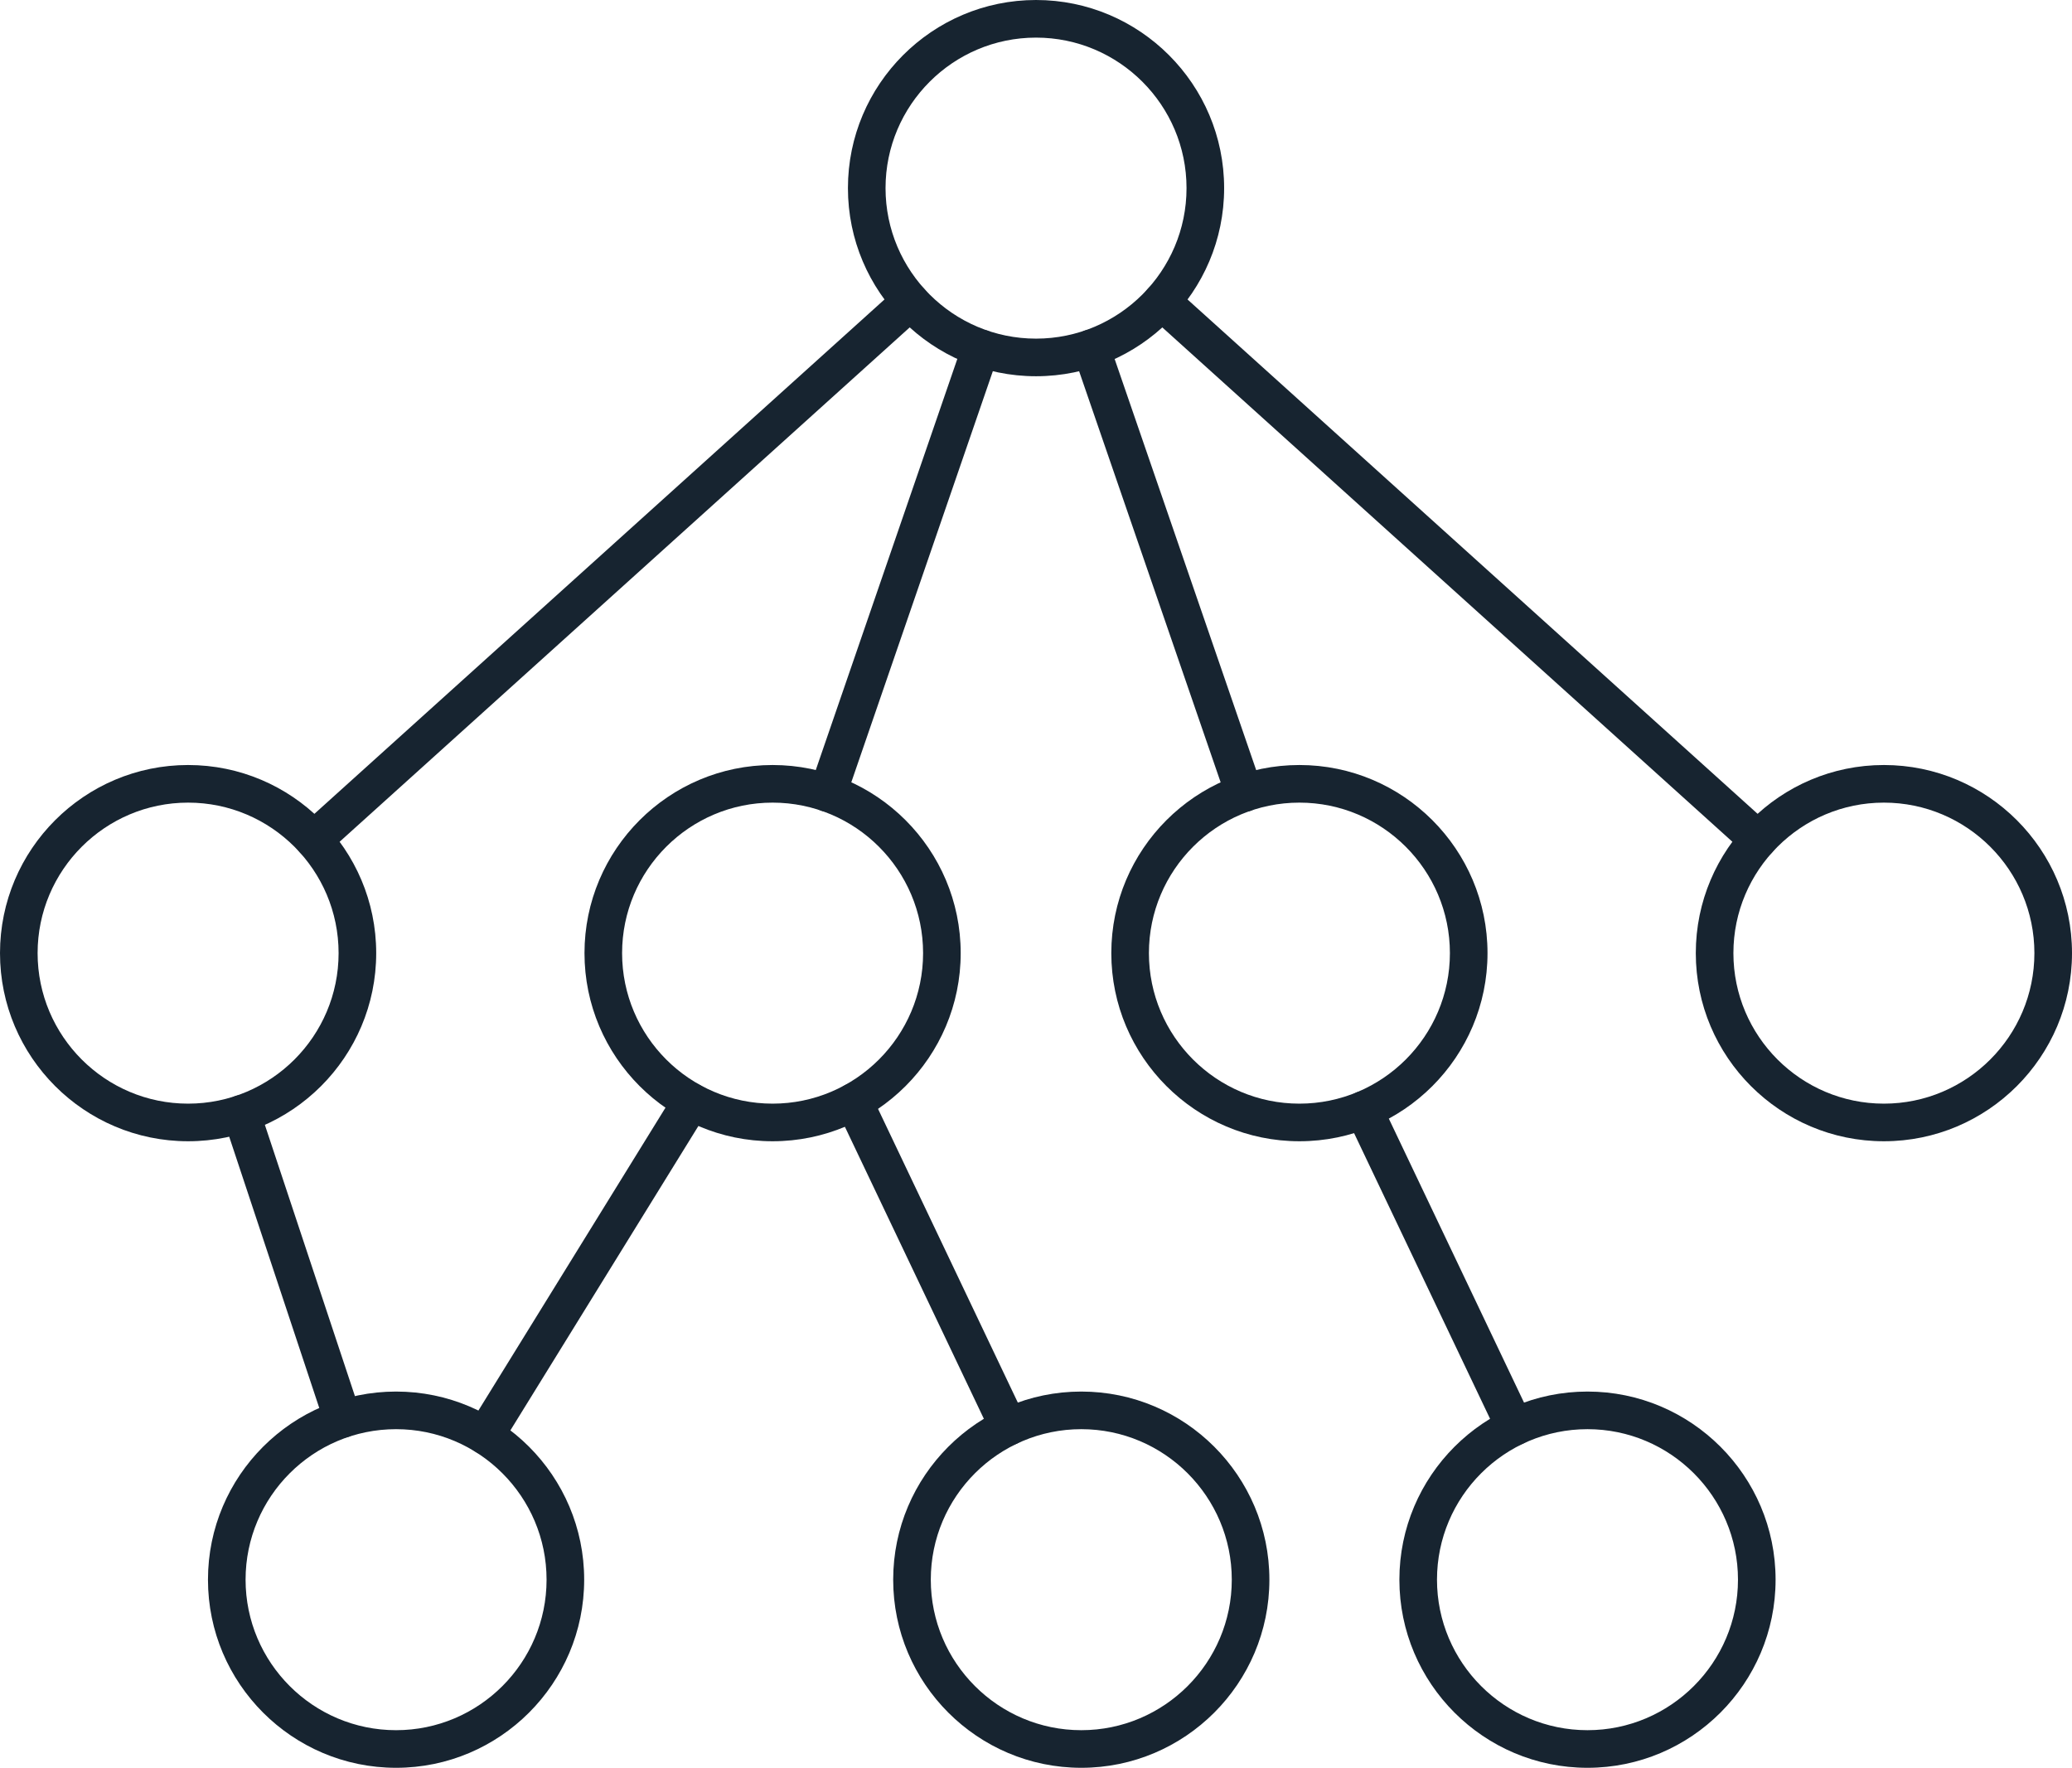 <?xml version="1.0" encoding="UTF-8"?> <svg xmlns="http://www.w3.org/2000/svg" id="Layer_1" data-name="Layer 1" viewBox="0 0 330.57 282.01"><defs><style> .cls-1 { fill: #172430; } </style></defs><g id="links_alt"><path class="cls-1" d="m50.06,136.96c-.82,0-1.64-.33-2.23-.99-1.11-1.23-1.01-3.13.22-4.24l95.17-85.86c1.23-1.11,3.13-1.01,4.24.22,1.11,1.23,1.01,3.13-.22,4.24l-95.17,85.86c-.57.52-1.29.77-2.01.77Z"></path><path class="cls-1" d="m280.51,136.96c-.72,0-1.43-.25-2.01-.77l-95.17-85.86c-1.23-1.11-1.33-3.01-.22-4.24,1.11-1.23,3.01-1.33,4.24-.22l95.17,85.86c1.23,1.11,1.33,3.01.22,4.24-.59.66-1.41.99-2.23.99Z"></path><path class="cls-1" d="m132.06,129.51c-.32,0-.65-.05-.98-.16-1.57-.54-2.4-2.25-1.86-3.81l24.43-70.95c.54-1.57,2.25-2.4,3.81-1.86,1.57.54,2.4,2.25,1.86,3.81l-24.43,70.95c-.43,1.24-1.59,2.02-2.84,2.02Z"></path><path class="cls-1" d="m198.51,129.51c-1.25,0-2.41-.78-2.84-2.02l-24.43-70.95c-.54-1.57.29-3.27,1.86-3.81,1.57-.54,3.27.29,3.81,1.86l24.43,70.95c.54,1.57-.29,3.27-1.86,3.81-.32.11-.65.16-.98.16Z"></path><path class="cls-1" d="m77.38,232.02c-.54,0-1.08-.14-1.57-.45-1.41-.87-1.85-2.72-.98-4.13l32.9-53.26c.87-1.41,2.72-1.85,4.13-.98,1.41.87,1.85,2.72.98,4.13l-32.9,53.26c-.57.92-1.55,1.42-2.56,1.42Z"></path><path class="cls-1" d="m160.9,230.61c-1.12,0-2.2-.63-2.71-1.71l-24.68-51.85c-.71-1.5-.08-3.29,1.42-4,1.5-.71,3.29-.08,4,1.42l24.68,51.85c.71,1.5.08,3.29-1.42,4-.42.2-.86.29-1.29.29Z"></path><path class="cls-1" d="m54.68,229.36c-1.26,0-2.43-.8-2.85-2.06l-16.16-48.67c-.52-1.57.33-3.27,1.9-3.79,1.57-.52,3.27.33,3.79,1.9l16.16,48.67c.52,1.57-.33,3.27-1.9,3.79-.31.1-.63.15-.95.15Z"></path><path class="cls-1" d="m241.66,230.61c-1.12,0-2.2-.63-2.71-1.71l-24.08-50.57c-.71-1.5-.08-3.29,1.42-4,1.5-.71,3.29-.08,4,1.42l24.08,50.57c.71,1.5.08,3.29-1.42,4-.42.2-.86.29-1.29.29Z"></path><path class="cls-1" d="m165.29,60.02c-16.55,0-30.01-13.46-30.01-30.01S148.74,0,165.29,0s30.01,13.46,30.01,30.01-13.46,30.01-30.01,30.01Zm0-54.02c-13.24,0-24.01,10.77-24.01,24.01s10.77,24.01,24.01,24.01,24.01-10.77,24.01-24.01-10.77-24.01-24.01-24.01Z"></path><g><path class="cls-1" d="m63.19,282.01c-16.55,0-30.01-13.46-30.01-30.01s13.46-30.01,30.01-30.01,30.01,13.46,30.01,30.01-13.46,30.01-30.01,30.01Zm0-54.02c-13.24,0-24.01,10.77-24.01,24.01s10.77,24.01,24.01,24.01,24.01-10.77,24.01-24.01-10.77-24.01-24.01-24.01Z"></path><path class="cls-1" d="m172.51,282.01c-16.55,0-30.01-13.46-30.01-30.01s13.46-30.01,30.01-30.01,30.01,13.46,30.01,30.01-13.46,30.01-30.01,30.01Zm0-54.02c-13.24,0-24.01,10.77-24.01,24.01s10.77,24.01,24.01,24.01,24.01-10.77,24.01-24.01-10.77-24.01-24.01-24.01Z"></path><path class="cls-1" d="m253.27,282.01c-16.55,0-30.01-13.46-30.01-30.01s13.46-30.01,30.01-30.01,30.01,13.46,30.01,30.01-13.46,30.01-30.01,30.01Zm0-54.02c-13.24,0-24.01,10.77-24.01,24.01s10.77,24.01,24.01,24.01,24.01-10.77,24.01-24.01-10.77-24.01-24.01-24.01Z"></path></g><g><path class="cls-1" d="m123.26,182.06c-16.55,0-30.01-13.46-30.01-30.01s13.46-30.01,30.01-30.01,30.01,13.46,30.01,30.01-13.46,30.01-30.01,30.01Zm0-54.02c-13.24,0-24.01,10.77-24.01,24.01s10.77,24.01,24.01,24.01,24.01-10.77,24.01-24.01-10.77-24.01-24.01-24.01Z"></path><path class="cls-1" d="m207.31,182.06c-16.55,0-30.01-13.46-30.01-30.01s13.46-30.01,30.01-30.01,30.01,13.46,30.01,30.01-13.46,30.01-30.01,30.01Zm0-54.02c-13.24,0-24.01,10.77-24.01,24.01s10.77,24.01,24.01,24.01,24.01-10.77,24.01-24.01-10.77-24.01-24.01-24.01Z"></path><path class="cls-1" d="m300.56,182.06c-16.55,0-30.01-13.46-30.01-30.01s13.46-30.01,30.01-30.01,30.01,13.46,30.01,30.01-13.46,30.01-30.01,30.01Zm0-54.02c-13.24,0-24.01,10.77-24.01,24.01s10.77,24.01,24.01,24.01,24.01-10.77,24.01-24.01-10.77-24.01-24.01-24.01Z"></path><path class="cls-1" d="m30.01,182.06c-16.55,0-30.01-13.46-30.01-30.01s13.46-30.01,30.01-30.01,30.01,13.46,30.01,30.01-13.46,30.01-30.01,30.01Zm0-54.02c-13.24,0-24.01,10.77-24.01,24.01s10.77,24.01,24.01,24.01,24.01-10.77,24.01-24.01-10.77-24.01-24.01-24.01Z"></path></g></g></svg> 